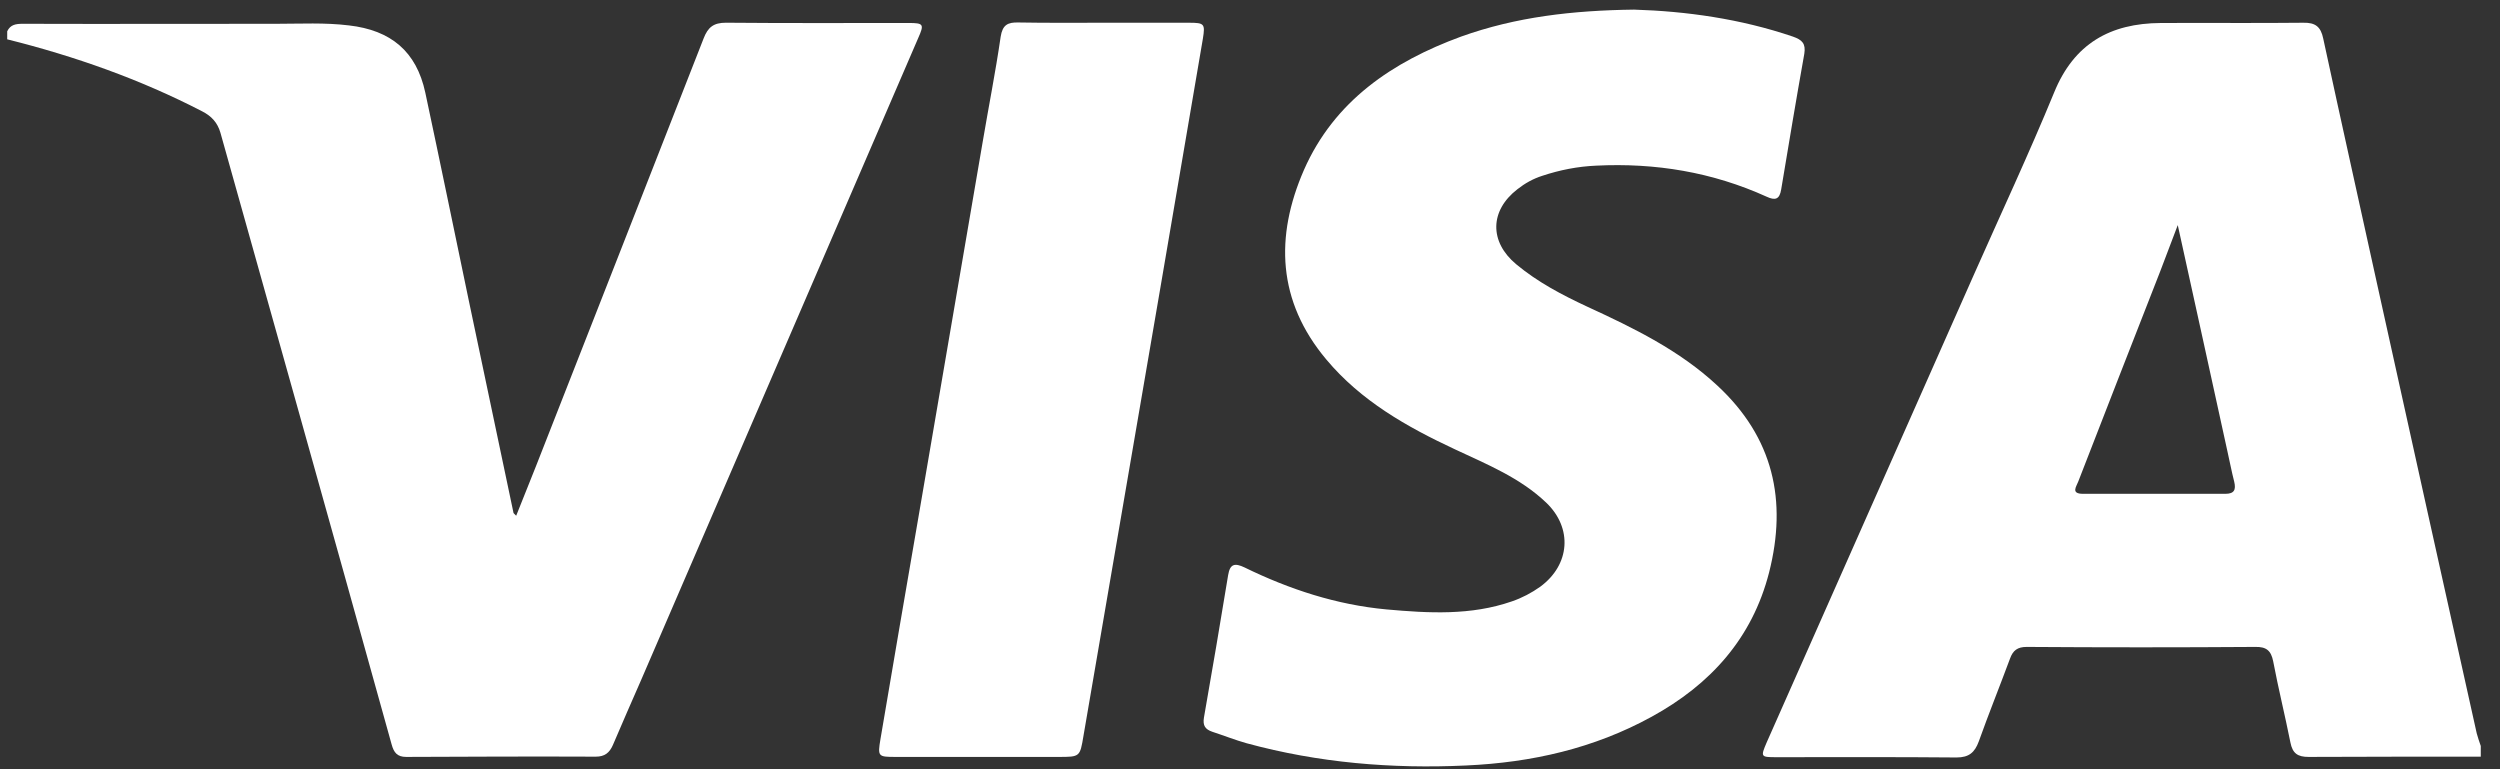 <svg width="104" height="32" viewBox="0 0 104 32" fill="none" xmlns="http://www.w3.org/2000/svg">
<rect x="0" y="0" width="104" height="32" fill="#333333" stroke="none"/>
<g clip-path="url(#clip0_9_1301)">
<path d="M103.2 31.477C100.818 31.477 98.424 31.477 96.042 31.488C95.583 31.488 95.371 31.343 95.281 30.887C95.057 29.762 94.778 28.638 94.565 27.513C94.476 27.068 94.286 26.901 93.816 26.912C90.651 26.934 87.485 26.934 84.309 26.912C83.928 26.912 83.738 27.057 83.615 27.402C83.19 28.549 82.732 29.684 82.318 30.842C82.15 31.299 81.915 31.511 81.39 31.511C78.895 31.488 76.39 31.499 73.896 31.499C73.247 31.499 73.236 31.488 73.493 30.887C76.368 24.407 79.231 17.926 82.105 11.446C83.224 8.918 84.398 6.413 85.45 3.852C86.277 1.814 87.787 0.968 89.89 0.957C91.87 0.946 93.838 0.968 95.818 0.946C96.321 0.935 96.545 1.113 96.646 1.603C97.406 5.121 98.189 8.629 98.961 12.147C100.314 18.271 101.668 24.384 103.032 30.508C103.077 30.686 103.144 30.865 103.2 31.032C103.2 31.176 103.2 31.332 103.2 31.477ZM90.595 9.364C90.315 10.11 90.091 10.7 89.868 11.279C88.727 14.196 87.586 17.113 86.456 20.031C86.378 20.242 86.132 20.543 86.658 20.543C88.626 20.543 90.606 20.543 92.574 20.543C92.944 20.543 93.022 20.376 92.944 20.042C92.832 19.608 92.753 19.173 92.653 18.739C91.982 15.677 91.311 12.604 90.595 9.364Z" fill="white"/>
<path d="M0.3 1.302C0.434 1.023 0.658 0.99 0.949 0.99C4.472 1.001 7.984 0.99 11.507 0.99C12.514 0.99 13.509 0.934 14.516 1.057C16.261 1.257 17.323 2.137 17.692 3.851C18.308 6.735 18.9 9.619 19.504 12.514C20.119 15.454 20.746 18.393 21.361 21.333C21.372 21.366 21.406 21.377 21.473 21.455C21.753 20.743 22.032 20.064 22.3 19.384C24.627 13.45 26.953 7.526 29.269 1.602C29.448 1.135 29.683 0.945 30.197 0.945C32.736 0.968 35.264 0.956 37.803 0.956C38.429 0.956 38.451 1.012 38.194 1.591C34.358 10.488 30.51 19.384 26.674 28.281C26.282 29.183 25.88 30.085 25.499 30.987C25.354 31.321 25.153 31.477 24.784 31.477C22.155 31.465 19.527 31.477 16.898 31.488C16.518 31.488 16.384 31.298 16.294 30.976C14.986 26.277 13.677 21.578 12.357 16.879C11.295 13.093 10.232 9.307 9.17 5.522C9.047 5.099 8.8 4.831 8.409 4.631C5.825 3.295 3.107 2.337 0.3 1.636C0.3 1.524 0.3 1.413 0.3 1.302Z" fill="white"/>
<path d="M67.979 0.4C70.138 0.467 72.397 0.778 74.589 1.524C74.97 1.658 75.126 1.814 75.059 2.237C74.724 4.119 74.41 6.001 74.097 7.882C74.03 8.294 73.851 8.35 73.493 8.183C71.234 7.159 68.863 6.769 66.402 6.891C65.63 6.925 64.892 7.07 64.154 7.315C63.774 7.437 63.438 7.626 63.125 7.871C61.973 8.762 61.951 10.054 63.069 10.989C63.964 11.735 64.982 12.27 66.033 12.759C67.968 13.65 69.869 14.574 71.446 16.044C73.773 18.204 74.355 20.821 73.594 23.816C72.889 26.566 71.144 28.482 68.706 29.818C66.313 31.132 63.718 31.722 60.989 31.844C57.891 31.989 54.848 31.733 51.862 30.92C51.381 30.786 50.911 30.597 50.43 30.441C50.139 30.341 50.028 30.185 50.084 29.851C50.43 27.88 50.766 25.909 51.09 23.927C51.168 23.449 51.37 23.415 51.772 23.605C53.64 24.518 55.609 25.163 57.689 25.353C59.434 25.509 61.19 25.609 62.89 25.019C63.315 24.874 63.718 24.662 64.076 24.406C65.317 23.493 65.429 21.968 64.322 20.91C63.237 19.875 61.861 19.318 60.53 18.694C58.528 17.759 56.615 16.679 55.173 14.953C53.137 12.526 53.036 9.842 54.244 7.07C55.508 4.197 57.924 2.571 60.776 1.524C63.069 0.701 65.429 0.433 67.979 0.4Z" fill="white"/>
<path d="M45.934 0.946C47.108 0.946 48.283 0.946 49.457 0.946C50.106 0.946 50.139 0.99 50.039 1.614C49.446 5.066 48.864 8.518 48.272 11.969C47.209 18.182 46.135 24.396 45.073 30.609C44.927 31.488 44.927 31.488 44.032 31.488C41.773 31.488 39.525 31.488 37.266 31.488C36.528 31.488 36.505 31.477 36.628 30.742C37.143 27.691 37.668 24.64 38.194 21.59C39.089 16.367 39.984 11.134 40.878 5.912C41.124 4.453 41.415 2.995 41.628 1.525C41.706 1.035 41.919 0.924 42.366 0.935C43.552 0.957 44.737 0.946 45.934 0.946Z" fill="white"/>
</g>
<defs>
<clipPath id="clip0_9_1301">
<rect width="102.9" height="31.5" fill="white" transform="translate(0.3 0.4)"/>
</clipPath>
</defs>
</svg>
